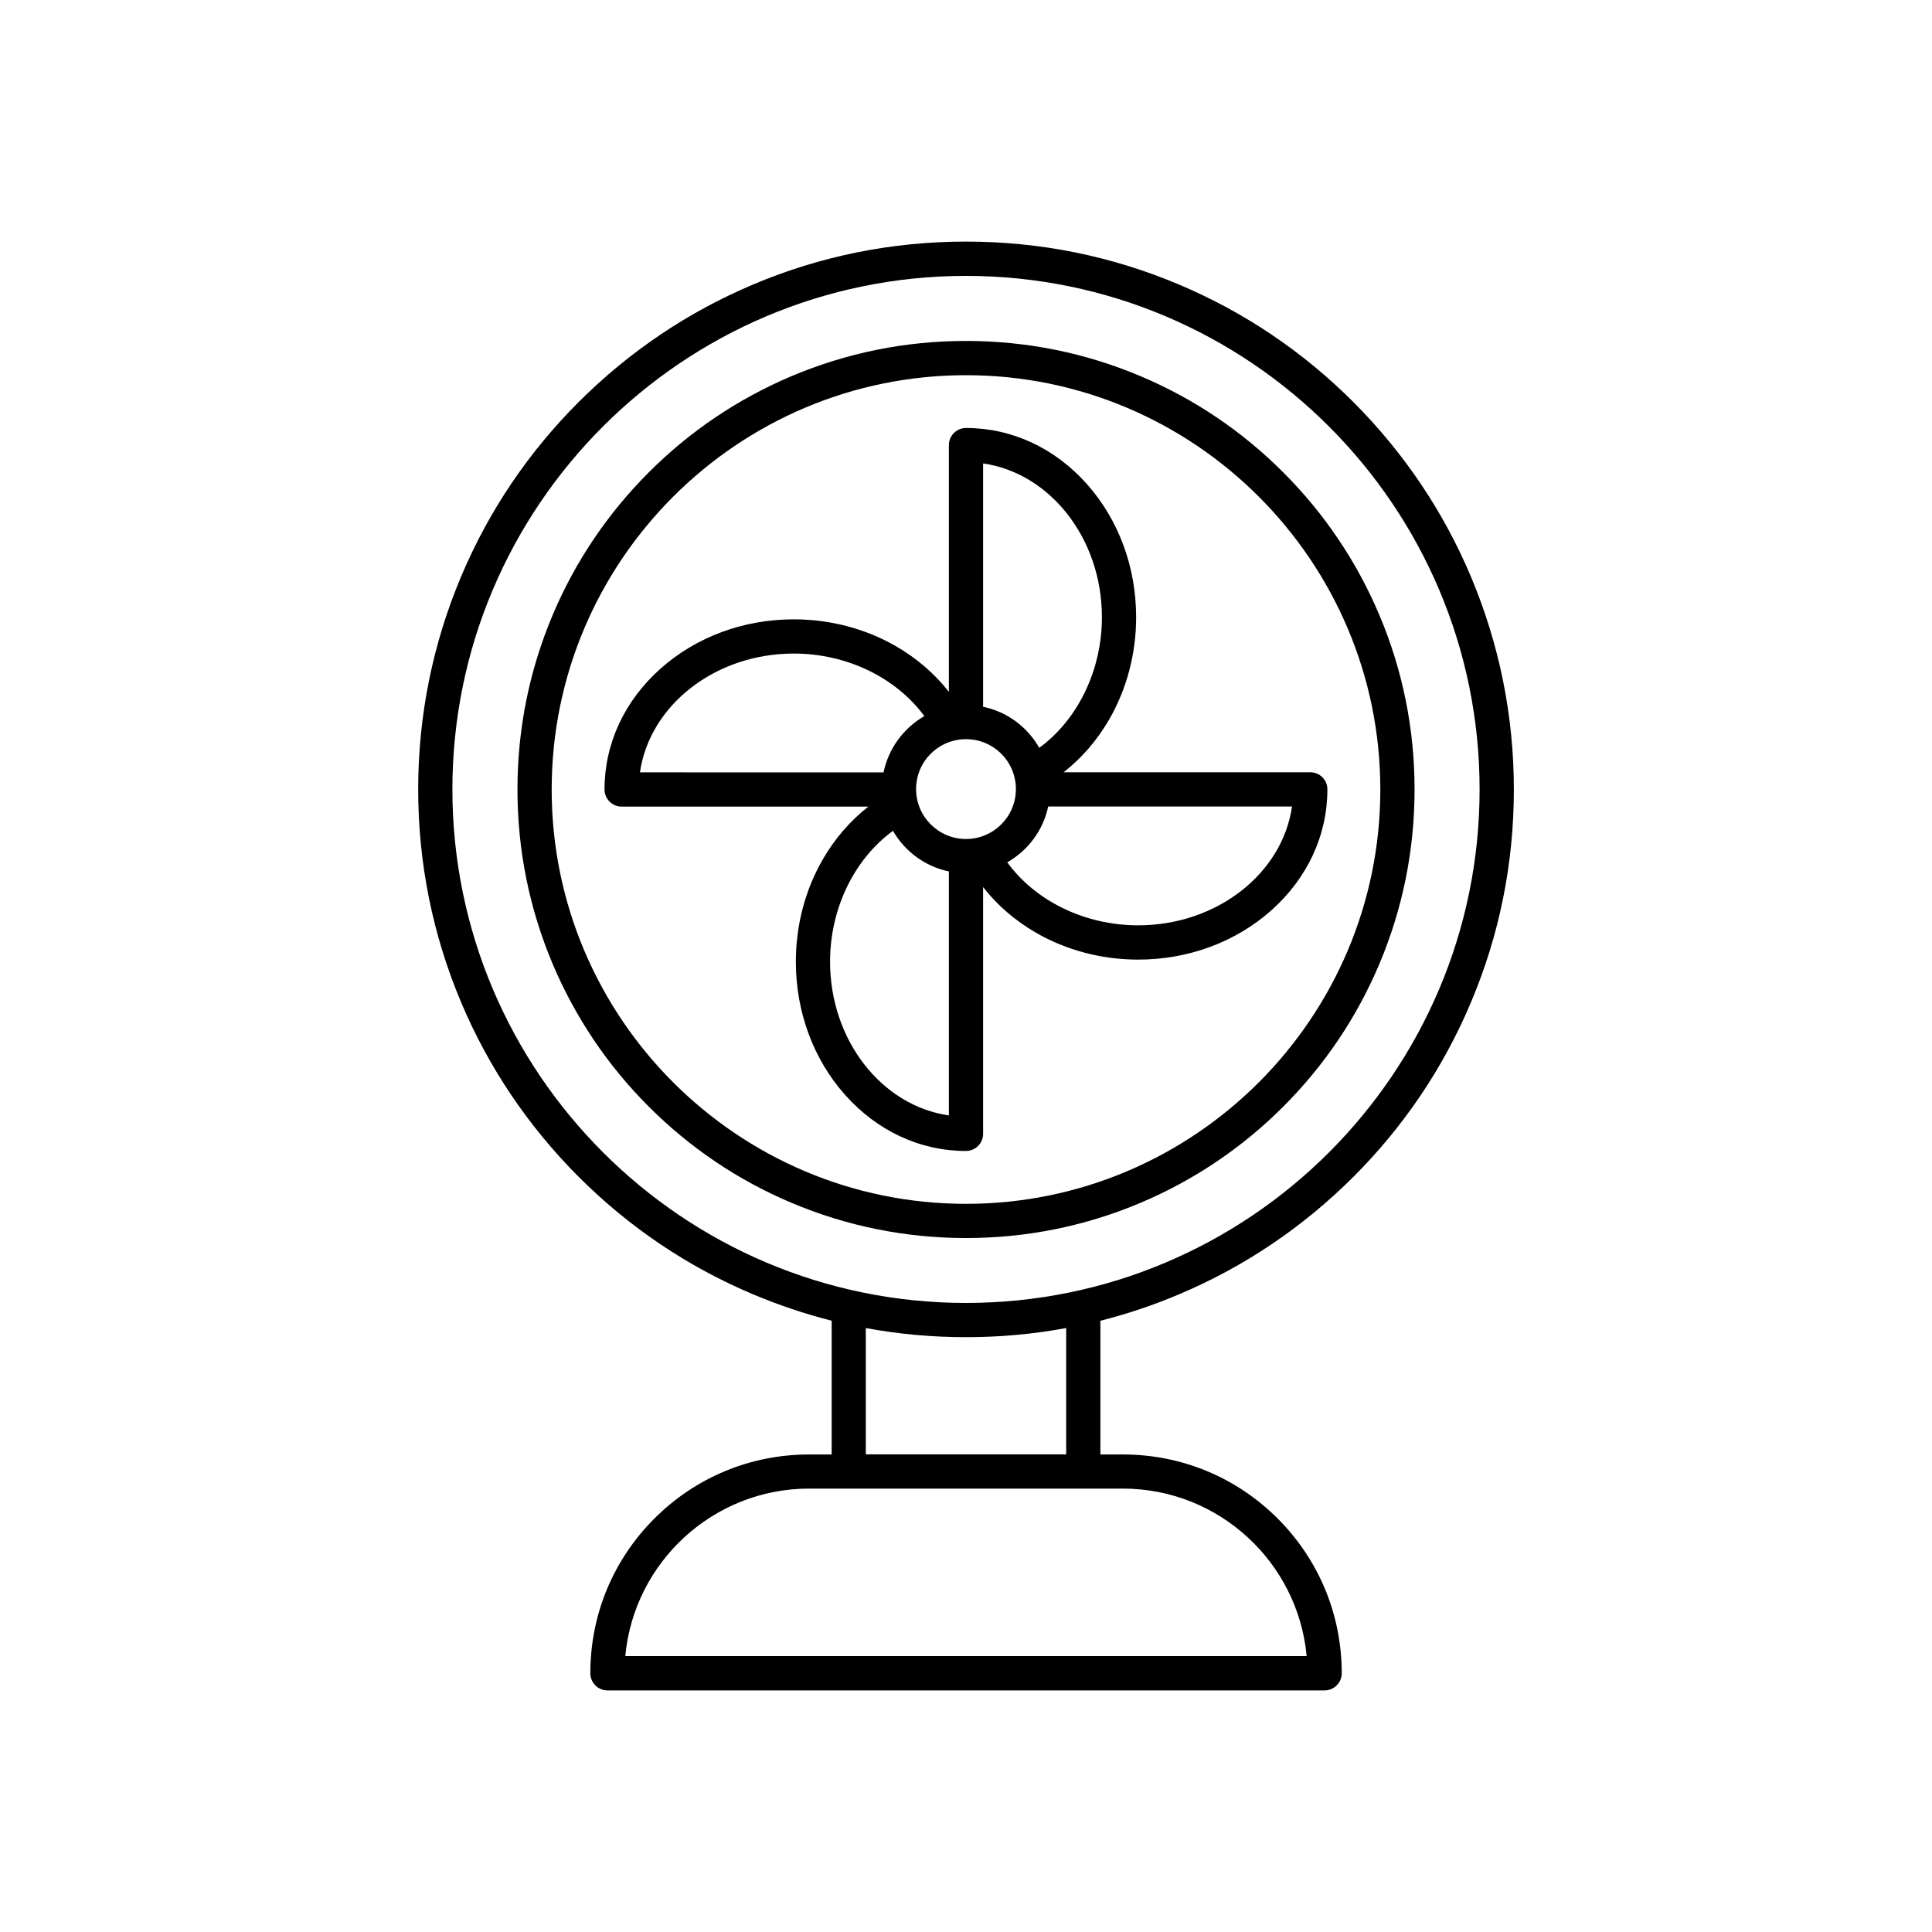<?xml version="1.0" encoding="UTF-8"?>
<!-- Uploaded to: SVG Repo, www.svgrepo.com, Generator: SVG Repo Mixer Tools -->
<svg fill="#000000" width="800px" height="800px" version="1.1" viewBox="144 144 512 512" xmlns="http://www.w3.org/2000/svg">
 <g>
  <path d="m509.53 306.95c-5.996-14.156-14.559-26.879-25.469-37.785-10.906-10.906-23.629-19.496-37.785-25.469-14.66-6.195-30.23-9.344-46.273-9.344-16.047 0-31.613 3.148-46.273 9.344-14.156 5.996-26.879 14.559-37.785 25.469-10.906 10.906-19.496 23.629-25.469 37.785-6.195 14.66-9.344 30.23-9.344 46.273 0 16.047 3.148 31.613 9.344 46.273 5.996 14.156 14.559 26.879 25.469 37.785 10.906 10.906 23.629 19.496 37.785 25.469 14.66 6.195 30.23 9.344 46.273 9.344 16.047 0 31.613-3.148 46.273-9.344 14.156-5.996 26.879-14.559 37.785-25.469 10.906-10.906 19.496-23.629 25.469-37.785 6.195-14.66 9.344-30.23 9.344-46.273 0-16.047-3.148-31.637-9.344-46.273zm-109.53 156.08c-60.559 0-109.8-49.273-109.8-109.8 0-60.559 49.273-109.8 109.8-109.8 60.559 0 109.8 49.273 109.8 109.8 0 60.535-49.25 109.8-109.8 109.8z"/>
  <path d="m533.76 296.69c-7.305-17.281-17.785-32.797-31.109-46.148-13.324-13.324-28.844-23.805-46.148-31.109-17.91-7.582-36.902-11.41-56.504-11.41-19.598 0-38.617 3.828-56.504 11.41-17.281 7.305-32.797 17.785-46.148 31.109-13.324 13.324-23.805 28.844-31.109 46.148-7.559 17.91-11.414 36.93-11.414 56.527s3.856 38.594 11.414 56.504c7.305 17.281 17.785 32.797 31.109 46.148 13.324 13.324 28.844 23.805 46.148 31.109 6.828 2.871 13.777 5.215 20.906 7.027v35.441l-5.969 0.004c-15.492 0-30.051 6.019-41.012 16.977-10.957 10.957-16.977 25.52-16.977 41.012 0 2.492 2.039 4.535 4.535 4.535h190.06c2.492 0 4.535-2.039 4.535-4.535 0-15.492-6.019-30.051-16.977-41.012-10.957-10.957-25.52-16.977-41.012-16.977h-5.969v-35.441c7.106-1.789 14.082-4.133 20.906-7.027 17.281-7.305 32.797-17.785 46.148-31.109 13.324-13.324 23.805-28.844 31.109-46.148 7.582-17.91 11.41-36.902 11.41-56.504 0-19.602-3.879-38.621-11.434-56.531zm-43.48 286.19h-180.57c2.293-24.863 23.277-44.387 48.719-44.387h83.129c25.469 0 46.426 19.523 48.719 44.387zm-63.73-53.457h-53.102v-33.477c8.691 1.613 17.559 2.418 26.551 2.418s17.859-0.805 26.551-2.418zm-26.551-40.129c-75.043 0-136.11-61.062-136.11-136.11 0-75.039 61.062-136.07 136.11-136.07s136.11 61.062 136.11 136.11c-0.004 75.039-61.066 136.07-136.11 136.07z"/>
  <path d="m491.26 348.66h-65.395c4.812-3.754 8.918-8.516 12.117-14.055 4.637-8.062 7.106-17.406 7.106-27.031 0-13.301-4.637-25.82-13.023-35.266-8.539-9.598-19.926-14.887-32.066-14.887-2.492 0-4.535 2.039-4.535 4.535v65.395c-3.754-4.812-8.539-8.941-14.105-12.141-8.062-4.637-17.383-7.078-27.004-7.078-13.301 0-25.82 4.637-35.266 13.023-9.598 8.539-14.887 19.926-14.887 32.066 0 2.492 2.039 4.535 4.535 4.535h65.395c-4.785 3.727-8.918 8.488-12.117 14.055-4.66 8.062-7.106 17.434-7.106 27.055 0 13.301 4.637 25.82 13.023 35.266 8.539 9.598 19.926 14.887 32.066 14.887 2.492 0 4.535-2.039 4.535-4.535l-0.004-65.395c3.727 4.785 8.488 8.891 14.008 12.09 8.086 4.66 17.434 7.129 27.078 7.129 13.301 0 25.82-4.637 35.266-13.023 9.598-8.539 14.887-19.926 14.887-32.066 0.027-2.519-2.012-4.559-4.508-4.559zm-91.262 17.684c-7.281 0-13.227-5.918-13.227-13.227 0-7.305 5.918-13.227 13.227-13.227 7.305 0 13.227 5.918 13.227 13.227-0.004 7.309-5.949 13.227-13.227 13.227zm36.02-58.77c0 14.055-6.375 27.105-16.602 34.613-3.125-5.516-8.516-9.574-14.887-10.883v-64.488c17.734 2.543 31.488 19.852 31.488 40.758zm-81.641 9.625c14.031 0 27.078 6.375 34.586 16.574-5.465 3.148-9.496 8.539-10.809 14.914l-64.562-0.004c2.547-17.73 19.875-31.484 40.785-31.484zm9.598 81.641c0-14.105 6.422-27.18 16.676-34.66 3.125 5.441 8.488 9.445 14.812 10.758v64.664c-17.734-2.547-31.488-19.855-31.488-40.762zm81.641-9.621c-14.105 0-27.207-6.422-34.688-16.703 5.465-3.098 9.523-8.438 10.855-14.785h64.617c-2.543 17.734-19.875 31.488-40.785 31.488z"/>
 </g>
</svg>